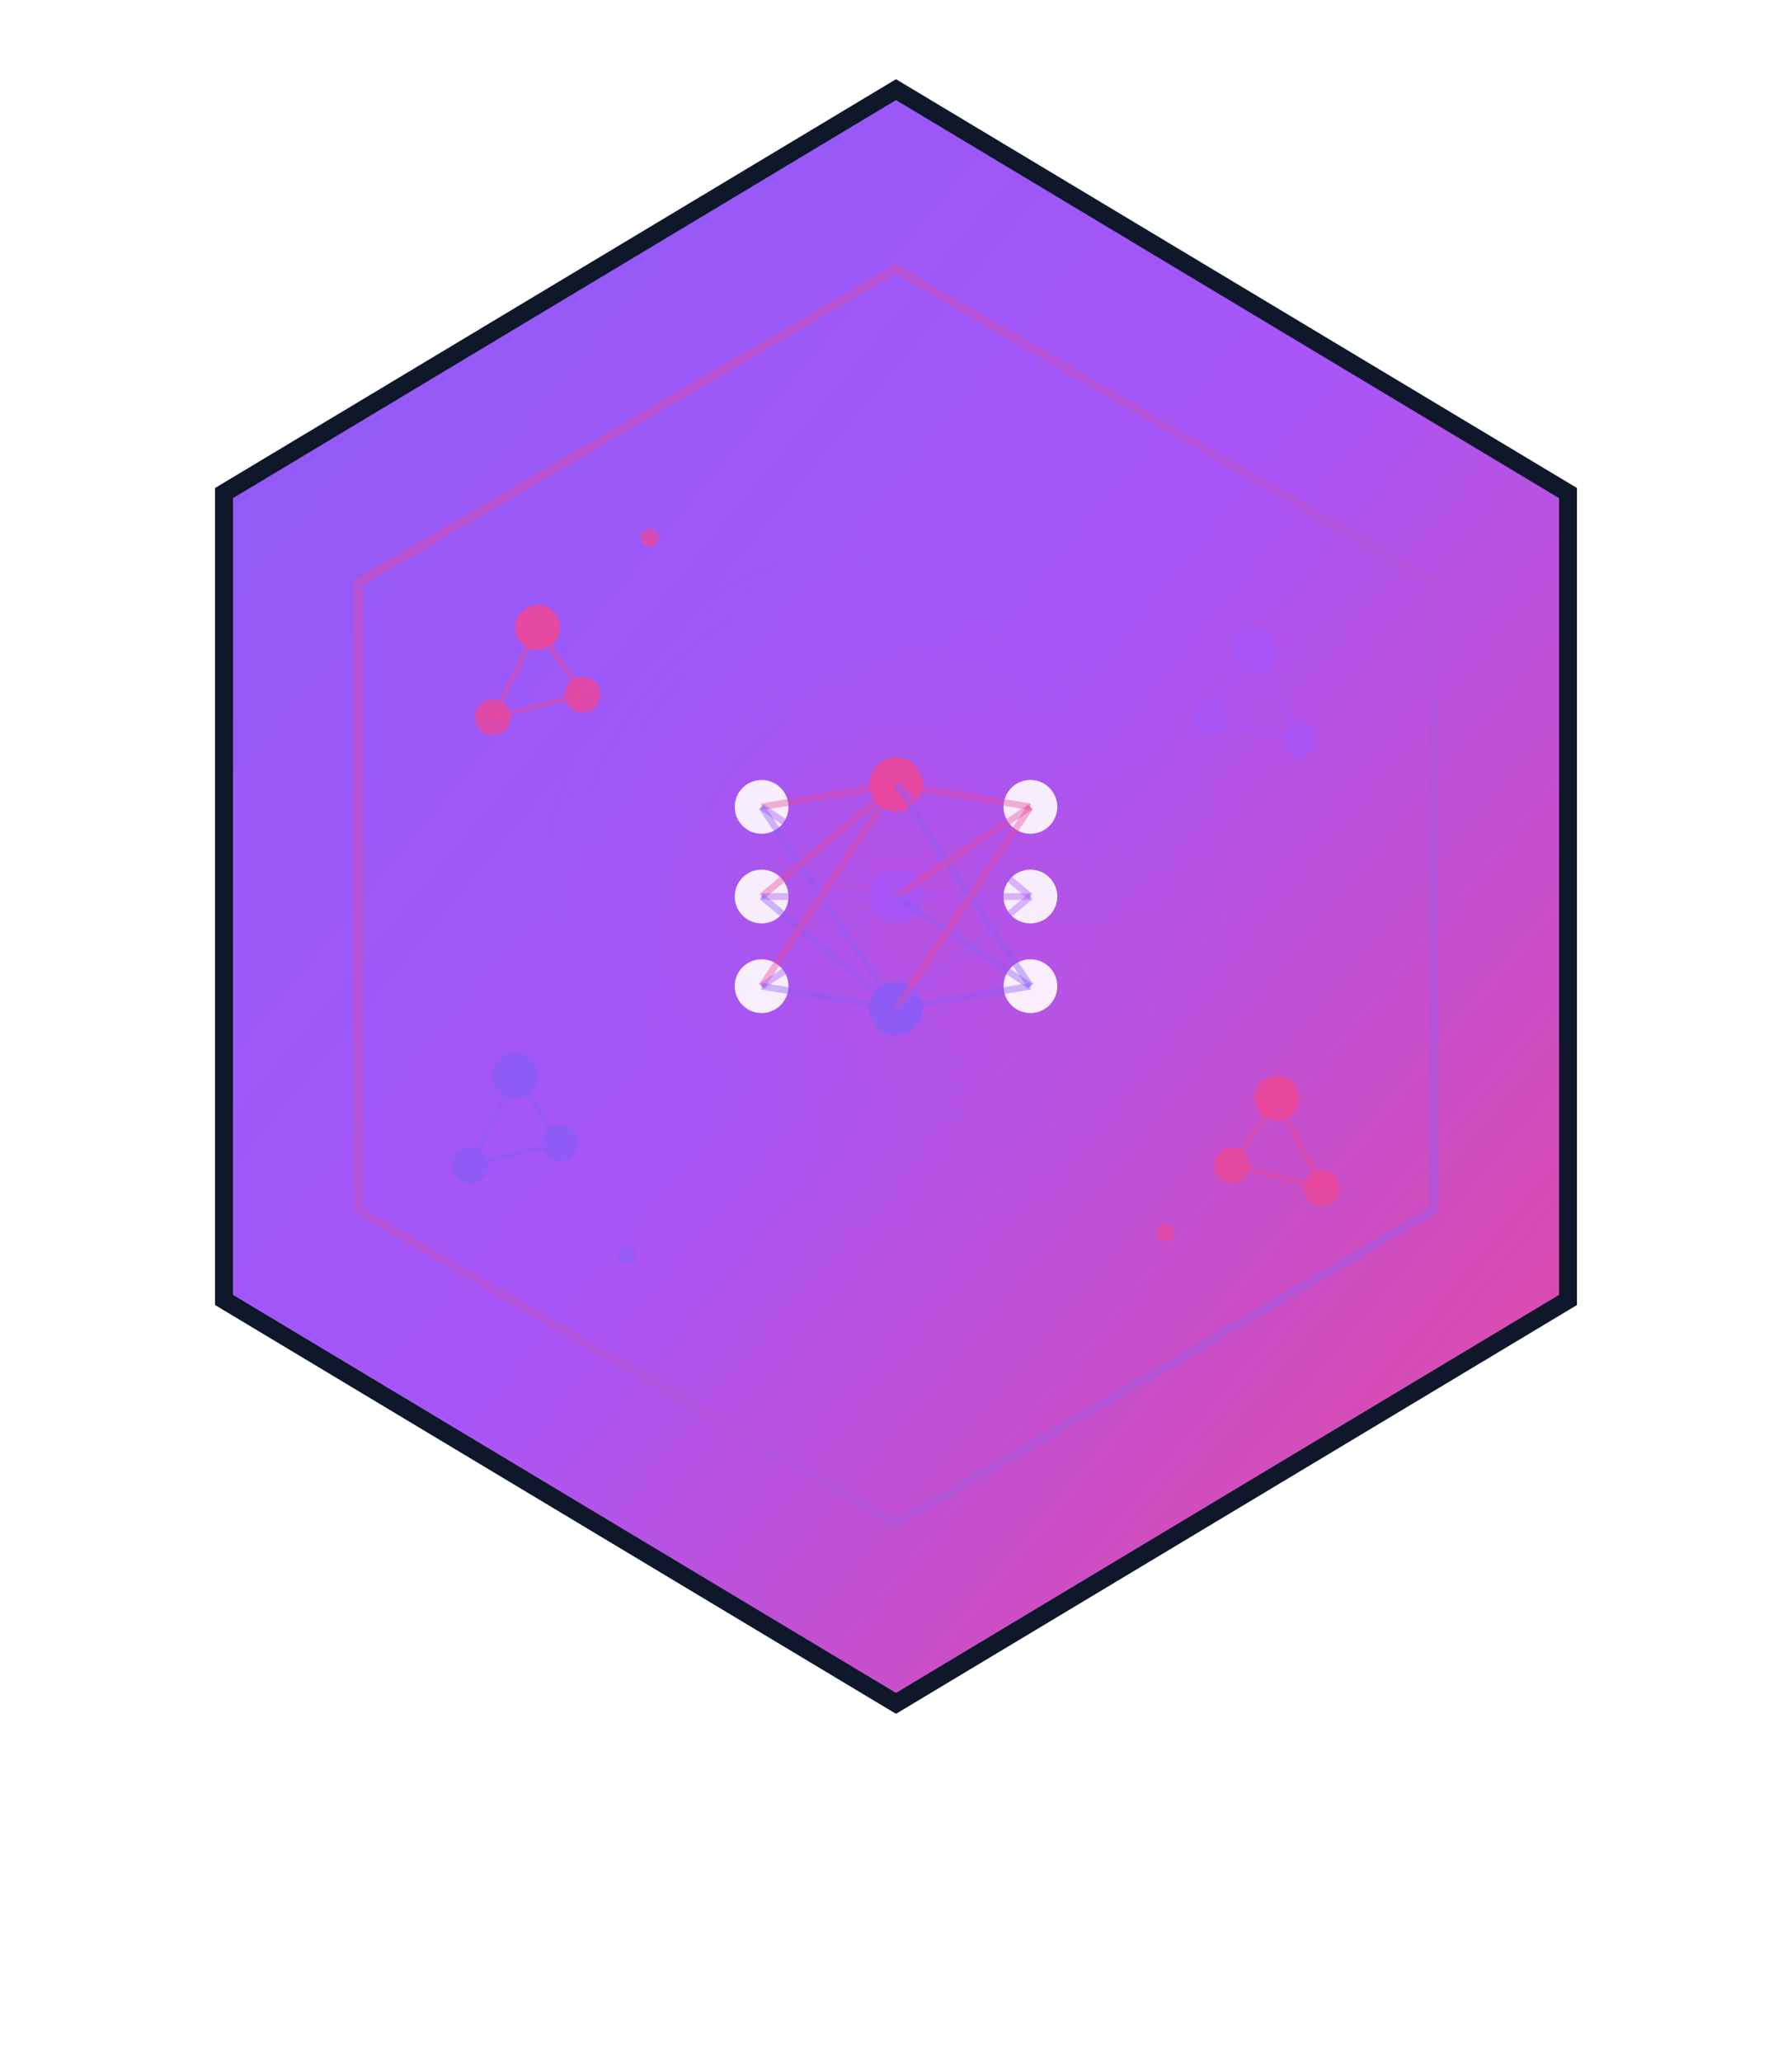 <svg width="400" height="460" viewBox="0 0 400 460" xmlns="http://www.w3.org/2000/svg">
  <defs>
    <!-- Gradient definitions -->
    <linearGradient id="hexGradient" x1="0%" y1="0%" x2="100%" y2="100%">
      <stop offset="0%" style="stop-color:#8B5CF6;stop-opacity:1" />
      <stop offset="50%" style="stop-color:#A855F7;stop-opacity:1" />
      <stop offset="100%" style="stop-color:#EC4899;stop-opacity:1" />
    </linearGradient>

    <linearGradient id="innerGradient" x1="0%" y1="0%" x2="100%" y2="100%">
      <stop offset="0%" style="stop-color:#EC4899;stop-opacity:0.8" />
      <stop offset="100%" style="stop-color:#8B5CF6;stop-opacity:0.8" />
    </linearGradient>

    <radialGradient id="glowGradient" cx="50%" cy="50%" r="50%">
      <stop offset="0%" style="stop-color:#EC4899;stop-opacity:0.6" />
      <stop offset="100%" style="stop-color:#8B5CF6;stop-opacity:0" />
    </radialGradient>

    <!-- Filter for glow effect -->
    <filter id="glow">
      <feGaussianBlur stdDeviation="3" result="coloredBlur"/>
      <feMerge>
        <feMergeNode in="coloredBlur"/>
        <feMergeNode in="SourceGraphic"/>
      </feMerge>
    </filter>
  </defs>

  <!-- Background hexagon with gradient -->
  <polygon points="200,20 350,110 350,290 200,380 50,290 50,110"
           fill="url(#hexGradient)"
           stroke="#0F172A"
           stroke-width="4"
           filter="url(#glow)"/>

  <!-- Inner hexagon for depth -->
  <polygon points="200,60 320,130 320,270 200,340 80,270 80,130"
           fill="none"
           stroke="url(#innerGradient)"
           stroke-width="2"
           opacity="0.6"/>

  <!-- Central glow circle -->
  <circle cx="200" cy="200" r="80" fill="url(#glowGradient)" opacity="0.4"/>

  <!-- Vector space visualization - dots and connections representing embeddings -->
  <!-- Cluster 1 (top-left) -->
  <circle cx="120" cy="140" r="5" fill="#EC4899" opacity="0.9"/>
  <circle cx="130" cy="155" r="4" fill="#EC4899" opacity="0.8"/>
  <circle cx="110" cy="160" r="4" fill="#EC4899" opacity="0.8"/>
  <line x1="120" y1="140" x2="130" y2="155" stroke="#EC4899" stroke-width="1" opacity="0.5"/>
  <line x1="120" y1="140" x2="110" y2="160" stroke="#EC4899" stroke-width="1" opacity="0.5"/>
  <line x1="130" y1="155" x2="110" y2="160" stroke="#EC4899" stroke-width="1" opacity="0.5"/>

  <!-- Cluster 2 (top-right) -->
  <circle cx="280" cy="145" r="5" fill="#A855F7" opacity="0.9"/>
  <circle cx="270" cy="160" r="4" fill="#A855F7" opacity="0.8"/>
  <circle cx="290" cy="165" r="4" fill="#A855F7" opacity="0.8"/>
  <line x1="280" y1="145" x2="270" y2="160" stroke="#A855F7" stroke-width="1" opacity="0.5"/>
  <line x1="280" y1="145" x2="290" y2="165" stroke="#A855F7" stroke-width="1" opacity="0.5"/>
  <line x1="270" y1="160" x2="290" y2="165" stroke="#A855F7" stroke-width="1" opacity="0.5"/>

  <!-- Cluster 3 (bottom-left) -->
  <circle cx="115" cy="240" r="5" fill="#8B5CF6" opacity="0.9"/>
  <circle cx="125" cy="255" r="4" fill="#8B5CF6" opacity="0.8"/>
  <circle cx="105" cy="260" r="4" fill="#8B5CF6" opacity="0.8"/>
  <line x1="115" y1="240" x2="125" y2="255" stroke="#8B5CF6" stroke-width="1" opacity="0.5"/>
  <line x1="115" y1="240" x2="105" y2="260" stroke="#8B5CF6" stroke-width="1" opacity="0.5"/>
  <line x1="125" y1="255" x2="105" y2="260" stroke="#8B5CF6" stroke-width="1" opacity="0.5"/>

  <!-- Cluster 4 (bottom-right) -->
  <circle cx="285" cy="245" r="5" fill="#EC4899" opacity="0.9"/>
  <circle cx="275" cy="260" r="4" fill="#EC4899" opacity="0.8"/>
  <circle cx="295" cy="265" r="4" fill="#EC4899" opacity="0.8"/>
  <line x1="285" y1="245" x2="275" y2="260" stroke="#EC4899" stroke-width="1" opacity="0.5"/>
  <line x1="285" y1="245" x2="295" y2="265" stroke="#EC4899" stroke-width="1" opacity="0.5"/>
  <line x1="275" y1="260" x2="295" y2="265" stroke="#EC4899" stroke-width="1" opacity="0.5"/>

  <!-- Central neural network visualization -->
  <!-- Input layer -->
  <circle cx="170" cy="180" r="6" fill="#FFFFFF" opacity="0.9"/>
  <circle cx="170" cy="200" r="6" fill="#FFFFFF" opacity="0.9"/>
  <circle cx="170" cy="220" r="6" fill="#FFFFFF" opacity="0.9"/>

  <!-- Hidden layer -->
  <circle cx="200" cy="175" r="6" fill="#EC4899" opacity="0.9"/>
  <circle cx="200" cy="200" r="6" fill="#A855F7" opacity="0.9"/>
  <circle cx="200" cy="225" r="6" fill="#8B5CF6" opacity="0.9"/>

  <!-- Output layer -->
  <circle cx="230" cy="180" r="6" fill="#FFFFFF" opacity="0.9"/>
  <circle cx="230" cy="200" r="6" fill="#FFFFFF" opacity="0.9"/>
  <circle cx="230" cy="220" r="6" fill="#FFFFFF" opacity="0.9"/>

  <!-- Neural connections -->
  <line x1="170" y1="180" x2="200" y2="175" stroke="#EC4899" stroke-width="1.5" opacity="0.4"/>
  <line x1="170" y1="180" x2="200" y2="200" stroke="#A855F7" stroke-width="1.5" opacity="0.4"/>
  <line x1="170" y1="180" x2="200" y2="225" stroke="#8B5CF6" stroke-width="1.5" opacity="0.4"/>

  <line x1="170" y1="200" x2="200" y2="175" stroke="#EC4899" stroke-width="1.5" opacity="0.4"/>
  <line x1="170" y1="200" x2="200" y2="200" stroke="#A855F7" stroke-width="1.5" opacity="0.4"/>
  <line x1="170" y1="200" x2="200" y2="225" stroke="#8B5CF6" stroke-width="1.5" opacity="0.4"/>

  <line x1="170" y1="220" x2="200" y2="175" stroke="#EC4899" stroke-width="1.5" opacity="0.4"/>
  <line x1="170" y1="220" x2="200" y2="200" stroke="#A855F7" stroke-width="1.5" opacity="0.4"/>
  <line x1="170" y1="220" x2="200" y2="225" stroke="#8B5CF6" stroke-width="1.5" opacity="0.4"/>

  <line x1="200" y1="175" x2="230" y2="180" stroke="#EC4899" stroke-width="1.5" opacity="0.4"/>
  <line x1="200" y1="175" x2="230" y2="200" stroke="#A855F7" stroke-width="1.5" opacity="0.4"/>
  <line x1="200" y1="175" x2="230" y2="220" stroke="#8B5CF6" stroke-width="1.5" opacity="0.4"/>

  <line x1="200" y1="200" x2="230" y2="180" stroke="#EC4899" stroke-width="1.5" opacity="0.4"/>
  <line x1="200" y1="200" x2="230" y2="200" stroke="#A855F7" stroke-width="1.5" opacity="0.4"/>
  <line x1="200" y1="200" x2="230" y2="220" stroke="#8B5CF6" stroke-width="1.5" opacity="0.4"/>

  <line x1="200" y1="225" x2="230" y2="180" stroke="#EC4899" stroke-width="1.5" opacity="0.4"/>
  <line x1="200" y1="225" x2="230" y2="200" stroke="#A855F7" stroke-width="1.5" opacity="0.4"/>
  <line x1="200" y1="225" x2="230" y2="220" stroke="#8B5CF6" stroke-width="1.5" opacity="0.4"/>

  <!-- Decorative particles showing dimensionality -->
  <circle cx="145" cy="120" r="2" fill="#EC4899" opacity="0.7">
    <animate attributeName="opacity" values="0.7;0.3;0.7" dur="3s" repeatCount="indefinite"/>
  </circle>
  <circle cx="255" cy="125" r="2" fill="#A855F7" opacity="0.7">
    <animate attributeName="opacity" values="0.3;0.7;0.3" dur="3s" repeatCount="indefinite"/>
  </circle>
  <circle cx="140" cy="280" r="2" fill="#8B5CF6" opacity="0.7">
    <animate attributeName="opacity" values="0.7;0.3;0.7" dur="2.5s" repeatCount="indefinite"/>
  </circle>
  <circle cx="260" cy="275" r="2" fill="#EC4899" opacity="0.7">
    <animate attributeName="opacity" values="0.3;0.7;0.3" dur="2.5s" repeatCount="indefinite"/>
  </circle>
</svg>
